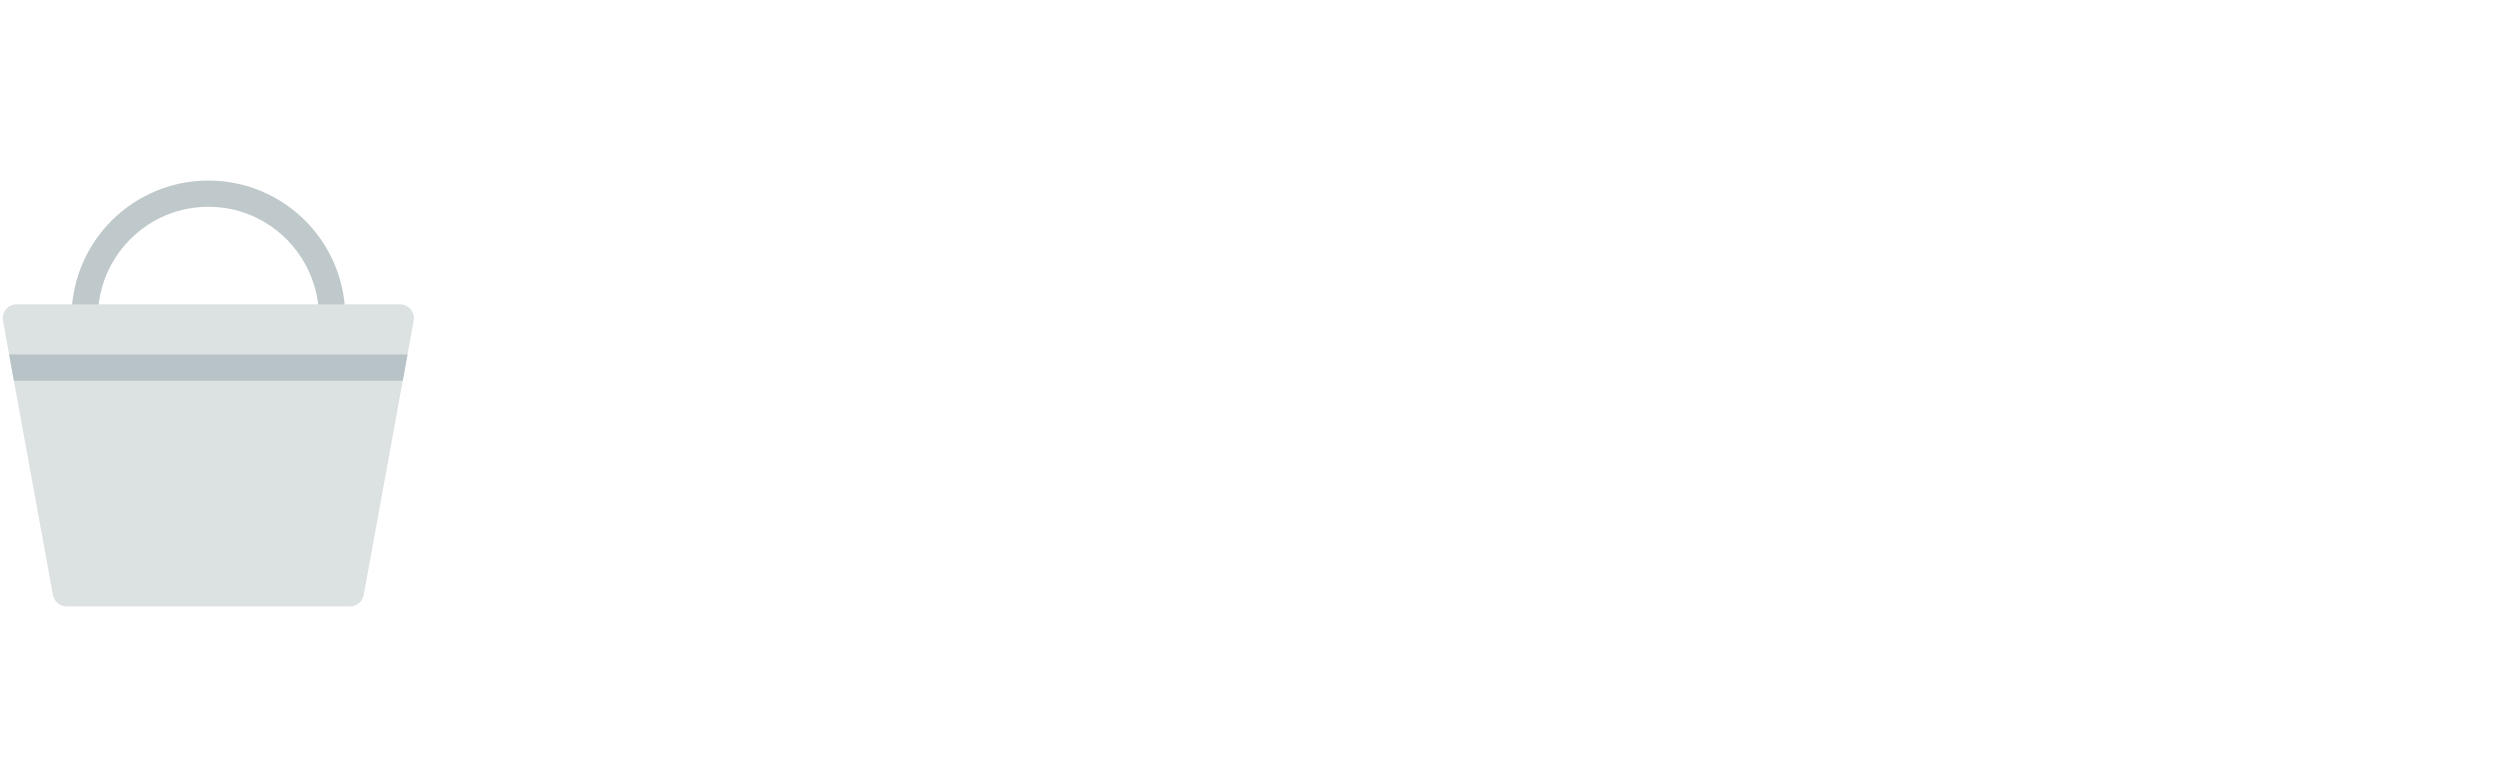 <svg fill="none" height="56" viewBox="0 0 180 56" width="180" xmlns="http://www.w3.org/2000/svg" xmlns:xlink="http://www.w3.org/1999/xlink"><clipPath id="a"><path d="m0 13h30v31h-30z"/></clipPath><g clip-path="url(#a)"><path d="m24.858 22.854h-1.888c-.005-1.5-.431-2.968-1.229-4.238-.798-1.27-1.937-2.29-3.287-2.944-1.076-.519-2.255-.786-3.449-.783-1.193-.003-2.372.264-3.447.782-1.35.654-2.489 1.675-3.288 2.945-.799 1.27-1.225 2.738-1.23 4.238h-1.89c-.002-1.884.538-3.728 1.555-5.314.988-1.541 2.384-2.776 4.033-3.57 1.33-.642 2.789-.974 4.266-.97 1.495 0 2.93.326 4.267.97 1.649.793 3.046 2.029 4.033 3.57 1.017 1.586 1.557 3.43 1.554 5.314z" fill="#bfc8ca"/><path d="m29.785 23.089-.443 2.433-.344 1.89-2.808 15.427c-.042.23-.163.439-.343.589-.18.15-.407.232-.641.232h-20.412c-.234-0-.46-.082-.64-.232s-.301-.358-.343-.588l-2.811-15.43-.34-1.888-.444-2.433c-.026-.144-.021-.292.017-.434.037-.142.105-.274.199-.386.094-.113.211-.203.344-.265.133-.062.278-.094.424-.094h27.6c.146-0.0.291.032.424.094.133.062.25.153.344.265.094.113.162.244.199.386.037.142.044.29.018.434z" fill="#dce1e2"/><path d="m29.341 25.523-.344 1.89h-27.996l-.343-1.89z" fill="#b7c3c6"/></g></svg>